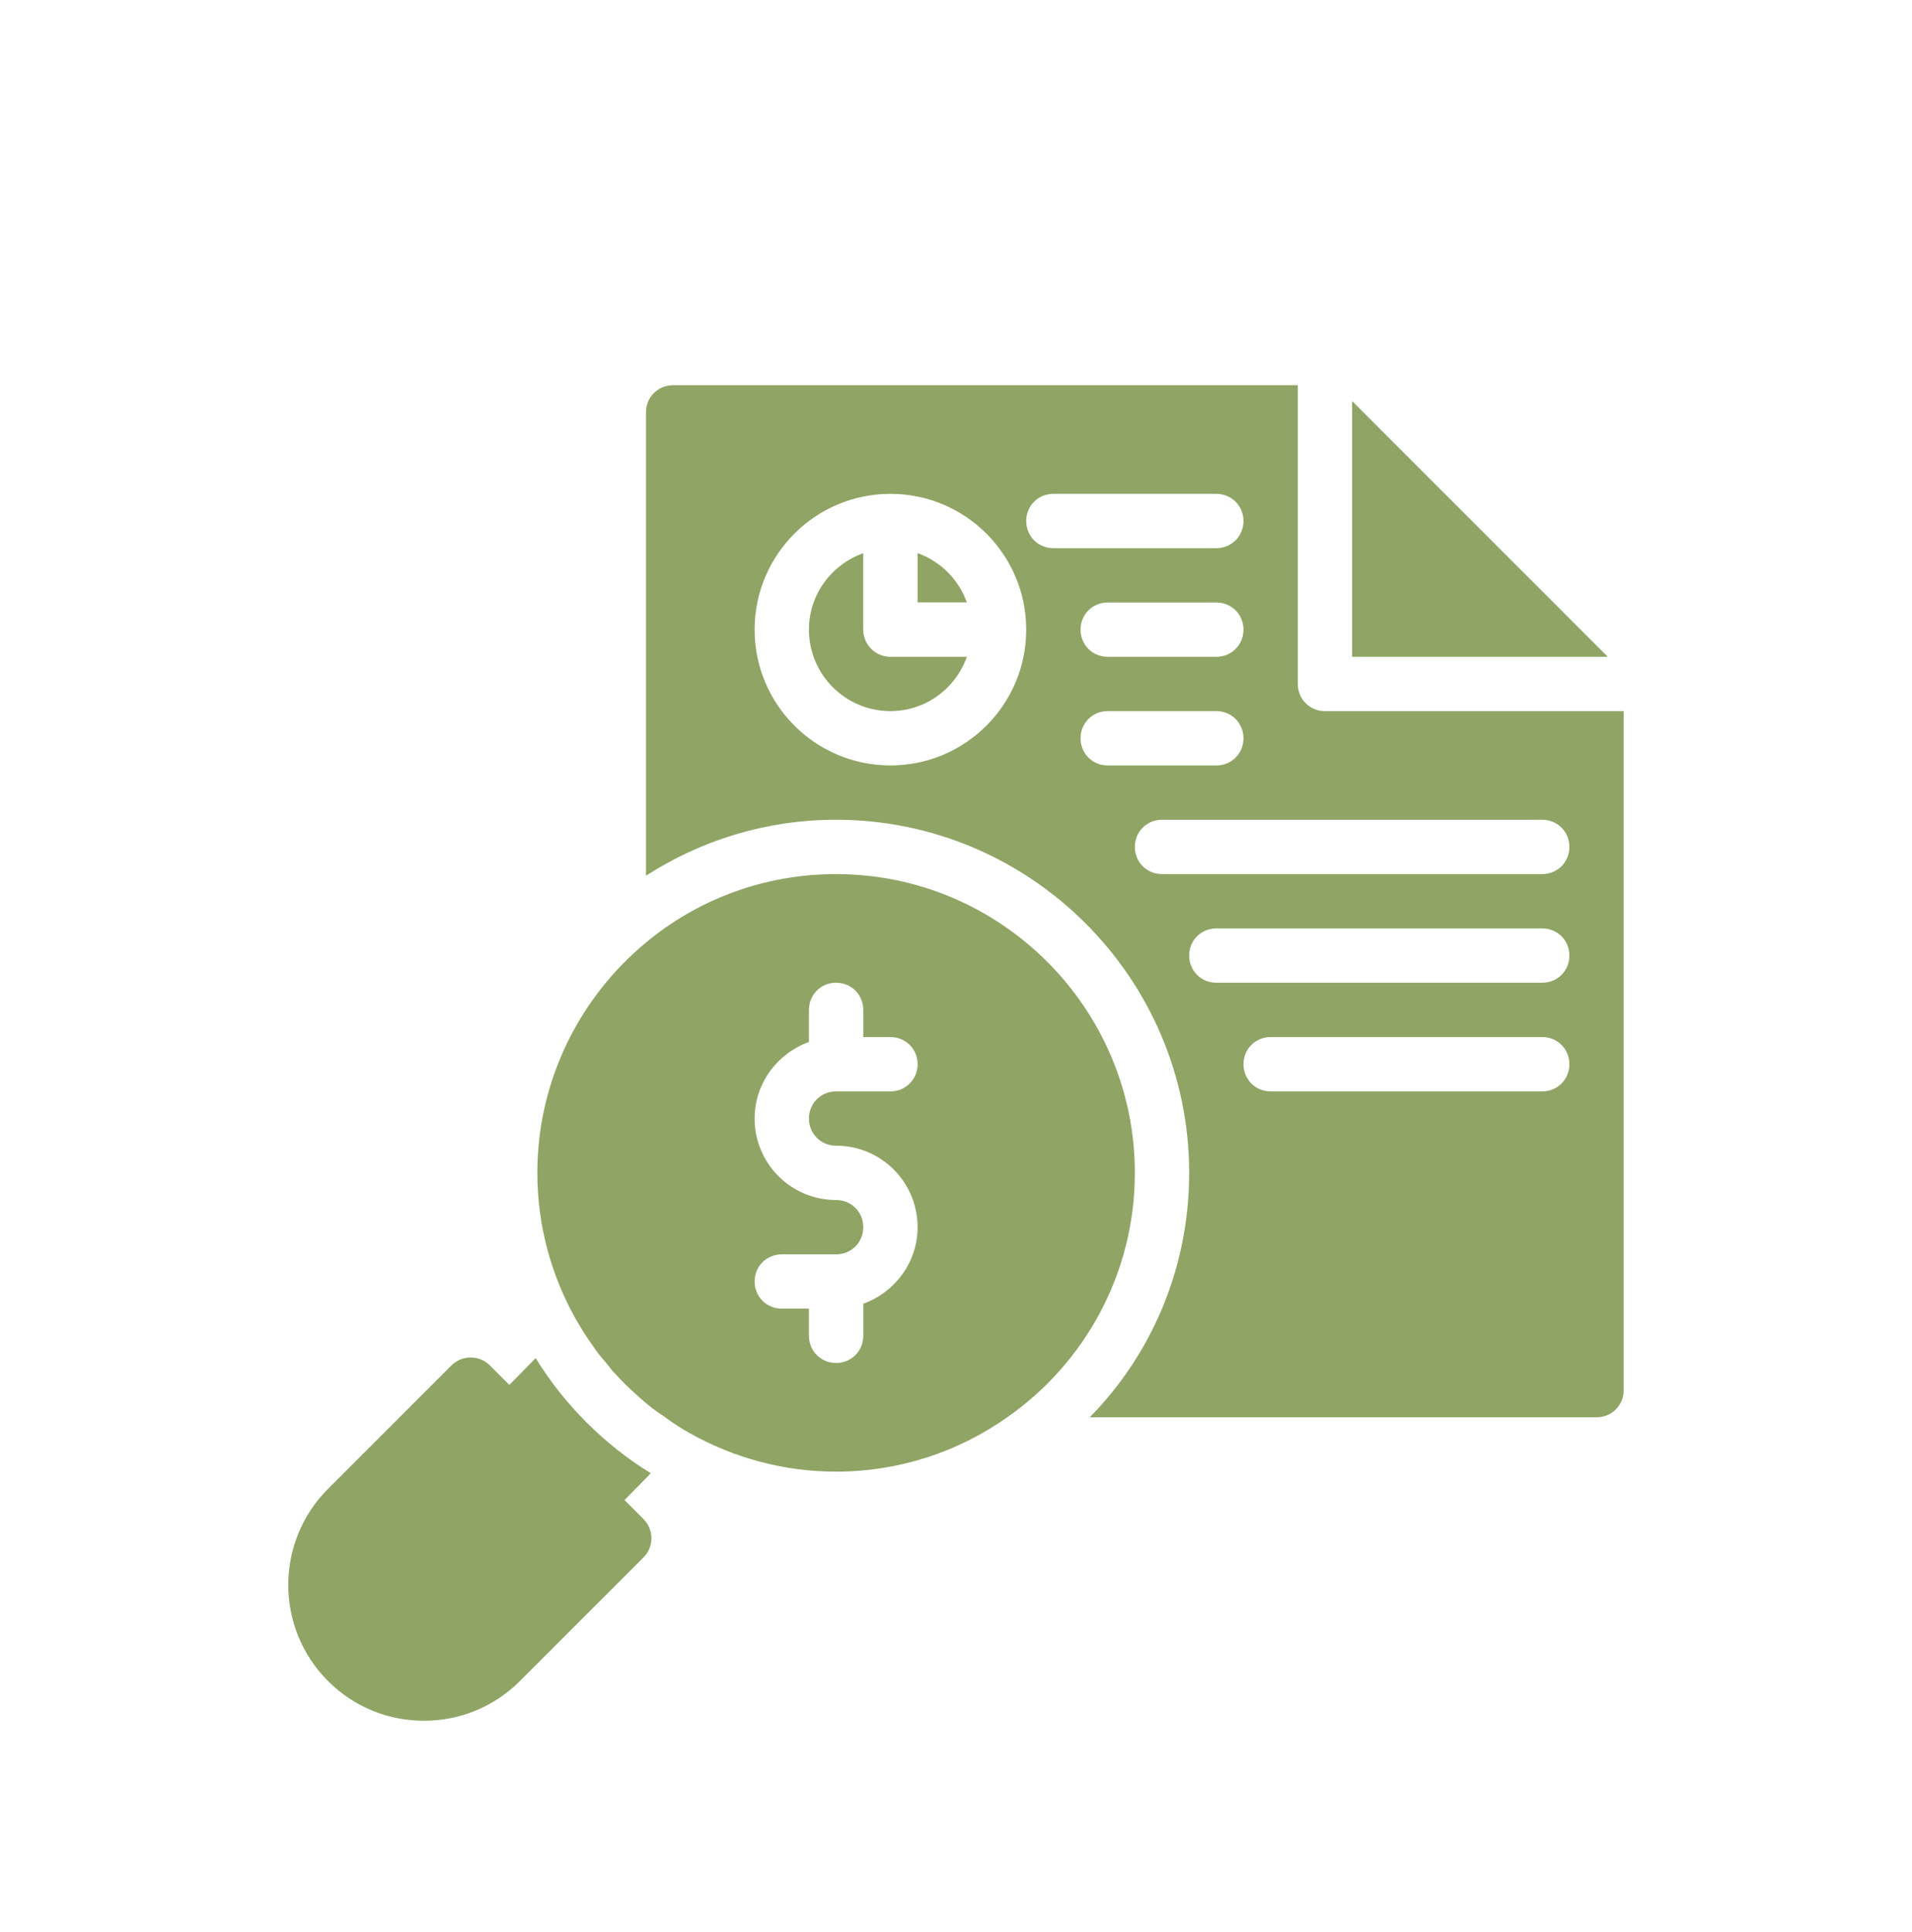 <svg xmlns="http://www.w3.org/2000/svg" width="96" height="97" viewBox="0 0 96 97" fill="none"><path d="M31.357 75.313L31.367 75.303L32.676 73.967C30.331 72.521 28.34 70.531 26.895 68.185L25.585 69.521L25.575 69.532L24.597 68.553C24.065 68.021 23.203 68.021 22.667 68.553L16.466 74.754C13.81 77.413 13.81 81.736 16.466 84.395C17.751 85.684 19.466 86.393 21.287 86.393C23.107 86.393 24.822 85.684 26.107 84.395L32.308 78.194C32.84 77.662 32.84 76.8 32.308 76.265L31.357 75.313Z" fill="#90A565"></path><path d="M46.071 27.77V30.244H48.545C48.133 29.092 47.226 28.182 46.071 27.77Z" fill="#90A565"></path><path d="M43.343 31.612V27.773C41.758 28.339 40.616 29.839 40.616 31.612C40.616 33.869 42.45 35.703 44.707 35.703C46.483 35.703 47.983 34.561 48.545 32.976H44.707C43.953 32.976 43.343 32.365 43.343 31.612Z" fill="#90A565"></path><path d="M67.889 20.137V32.975H80.724L67.889 20.137Z" fill="#90A565"></path><path d="M66.525 35.703C65.762 35.703 65.162 35.103 65.162 34.339V19.339H33.798C33.034 19.339 32.434 19.939 32.434 20.703V43.966C35.189 42.193 38.461 41.157 41.98 41.157C51.744 41.157 59.707 49.12 59.707 58.884C59.707 63.656 57.825 67.993 54.716 71.156H80.161C80.925 71.156 81.525 70.556 81.525 69.792V35.702L66.525 35.703ZM44.707 38.43C40.944 38.43 37.889 35.376 37.889 31.612C37.889 27.848 40.944 24.794 44.707 24.794C48.471 24.794 51.525 27.848 51.525 31.612C51.525 35.376 48.471 38.43 44.707 38.43ZM51.525 26.158C51.525 25.394 52.125 24.794 52.889 24.794H61.071C61.834 24.794 62.434 25.394 62.434 26.158C62.434 26.922 61.834 27.522 61.071 27.522H52.889C52.125 27.522 51.525 26.922 51.525 26.158ZM62.434 31.613C62.434 32.376 61.834 32.976 61.071 32.976H55.616C54.853 32.976 54.253 32.376 54.253 31.613C54.253 30.849 54.853 30.249 55.616 30.249H61.071C61.834 30.249 62.434 30.849 62.434 31.613ZM54.253 37.067C54.253 36.303 54.853 35.703 55.616 35.703H61.071C61.834 35.703 62.434 36.303 62.434 37.067C62.434 37.831 61.834 38.431 61.071 38.431H55.616C54.853 38.431 54.253 37.831 54.253 37.067ZM77.434 54.794H63.798C63.034 54.794 62.434 54.194 62.434 53.43C62.434 52.667 63.034 52.067 63.798 52.067H77.434C78.198 52.067 78.798 52.667 78.798 53.43C78.798 54.194 78.198 54.794 77.434 54.794ZM77.434 49.339H61.07C60.307 49.339 59.707 48.739 59.707 47.976C59.707 47.212 60.307 46.612 61.07 46.612H77.434C78.198 46.612 78.798 47.212 78.798 47.976C78.798 48.739 78.198 49.339 77.434 49.339ZM77.434 43.885H58.343C57.58 43.885 56.98 43.285 56.98 42.521C56.98 41.758 57.58 41.157 58.343 41.157H77.434C78.198 41.157 78.798 41.758 78.798 42.521C78.798 43.285 78.198 43.885 77.434 43.885Z" fill="#90A565"></path><path d="M41.98 43.885C38.353 43.885 35.025 45.167 32.434 47.321C29.107 50.076 26.98 54.248 26.98 58.885C26.98 61.557 27.689 64.039 28.889 66.194C29.161 66.657 29.434 67.121 29.761 67.558C29.952 67.858 30.17 68.13 30.416 68.403L30.743 68.812C31.016 69.112 31.316 69.439 31.616 69.712C31.97 70.039 32.325 70.367 32.707 70.667C32.734 70.667 32.734 70.694 32.734 70.694C32.898 70.803 33.034 70.912 33.198 71.021C33.225 71.021 33.252 71.048 33.252 71.048C33.716 71.403 34.179 71.703 34.67 71.976C36.825 73.176 39.307 73.885 41.98 73.885C45.17 73.885 48.143 72.876 50.57 71.157C54.443 68.457 56.98 63.958 56.98 58.885C56.98 50.621 50.244 43.885 41.98 43.885ZM41.98 60.248C39.716 60.248 37.889 58.421 37.889 56.157C37.889 54.385 39.035 52.885 40.616 52.312V50.703C40.616 49.939 41.216 49.339 41.98 49.339C42.744 49.339 43.344 49.939 43.344 50.703V52.067H44.707C45.471 52.067 46.071 52.667 46.071 53.43C46.071 54.194 45.471 54.794 44.707 54.794H41.98C41.216 54.794 40.616 55.394 40.616 56.157C40.616 56.921 41.216 57.521 41.98 57.521C44.244 57.521 46.071 59.348 46.071 61.612C46.071 63.385 44.925 64.885 43.344 65.457V67.067C43.344 67.83 42.744 68.43 41.98 68.43C41.216 68.43 40.616 67.83 40.616 67.067V65.703H39.253C38.489 65.703 37.889 65.103 37.889 64.339C37.889 63.576 38.489 62.976 39.253 62.976H41.98C42.744 62.976 43.344 62.376 43.344 61.612C43.344 60.848 42.744 60.248 41.98 60.248Z" fill="#90A565"></path></svg>